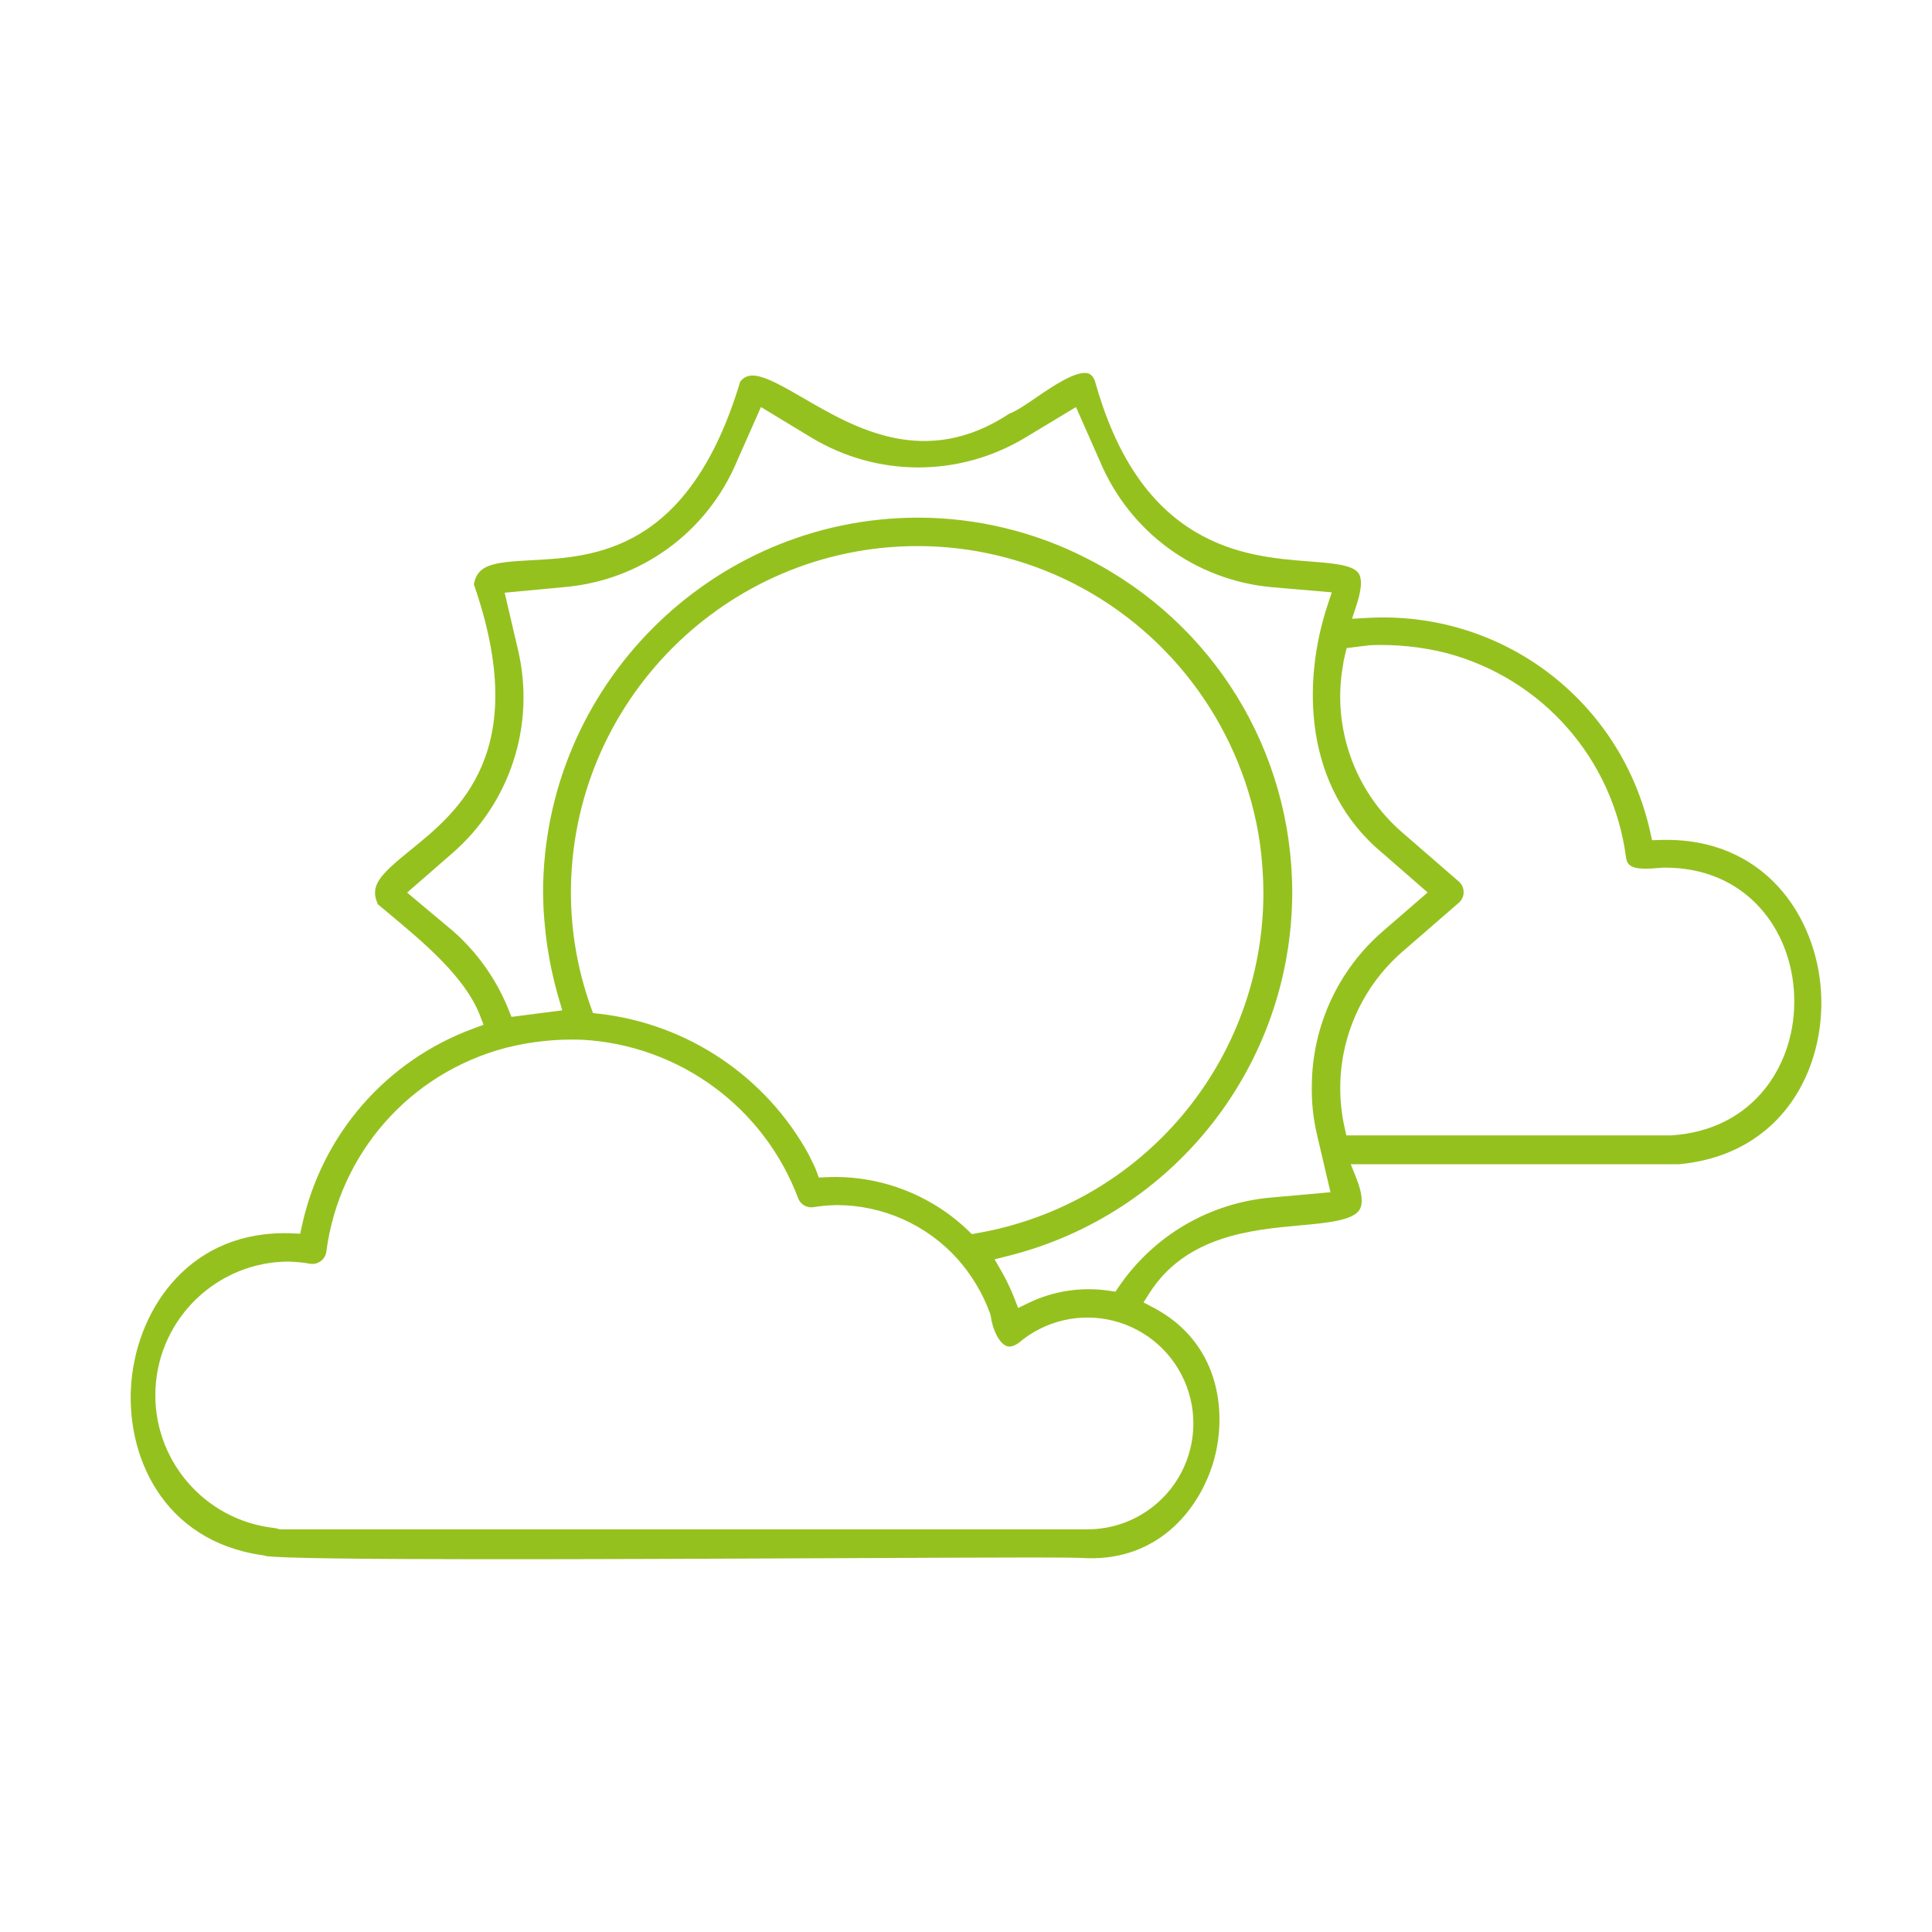<?xml version="1.0" encoding="UTF-8" standalone="no"?>
<svg xmlns="http://www.w3.org/2000/svg" xmlns:xlink="http://www.w3.org/1999/xlink" xmlns:serif="http://www.serif.com/" viewBox="0 0 120 120" version="1.1" xml:space="preserve" style="fill-rule:evenodd;clip-rule:evenodd;stroke-linejoin:round;stroke-miterlimit:2;" width="120" height="120">
    <g transform="matrix(1,0,0,1,-11200,-100)">
        <g id="Sustainability-Icon-02" transform="matrix(1.333,0,0,1.333,2782.56,79.323)">
            <rect x="6315.11" y="15.513" width="90.029" height="90.029" style="fill:none;"></rect>
            <g transform="matrix(1.5,0,0,1.5,6399.51,59.216)">
                <path d="M0,1.671C-0.141,-0.668 -1.758,-3.143 -4.99,-3.044L-5.249,-3.036L-5.305,-3.289C-6.214,-7.389 -9.92,-10.187 -14.11,-9.941L-14.568,-9.915L-14.426,-10.351C-14.271,-10.828 -14.25,-11.156 -14.364,-11.326C-14.542,-11.591 -15.162,-11.639 -15.88,-11.695C-16.914,-11.775 -18.2,-11.875 -19.444,-12.619C-20.904,-13.493 -21.924,-15.03 -22.561,-17.319C-22.632,-17.48 -22.711,-17.521 -22.766,-17.537C-23.128,-17.643 -23.884,-17.127 -24.384,-16.785C-24.706,-16.564 -24.988,-16.372 -25.214,-16.286C-27.823,-14.564 -30.019,-15.842 -31.623,-16.776C-32.756,-17.435 -33.265,-17.673 -33.574,-17.281C-35.164,-11.986 -38.116,-11.834 -40.071,-11.733C-41.275,-11.671 -41.733,-11.592 -41.848,-10.986C-40.04,-5.785 -42.317,-3.943 -43.826,-2.721C-44.772,-1.955 -45.095,-1.622 -44.828,-1.045C-44.711,-0.946 -44.586,-0.842 -44.458,-0.735C-43.416,0.134 -42.12,1.214 -41.661,2.4L-41.546,2.697L-41.845,2.807C-44.57,3.806 -46.566,6.095 -47.186,8.93L-47.242,9.187L-47.505,9.176C-50.625,9.051 -52.274,11.464 -52.484,13.763C-52.695,16.06 -51.513,18.732 -48.422,19.173L-48.342,19.185L-48.325,19.198C-47.422,19.344 -37.465,19.298 -30.844,19.268C-24.991,19.241 -23.168,19.236 -22.796,19.267C-20.497,19.335 -19.228,17.63 -18.839,16.146C-18.448,14.658 -18.713,12.544 -20.744,11.48L-21.046,11.322L-20.863,11.035C-19.73,9.251 -17.683,9.065 -16.188,8.929C-15.342,8.852 -14.543,8.779 -14.335,8.441C-14.219,8.252 -14.253,7.921 -14.437,7.458L-14.607,7.029L-4.412,7.029C-1.177,6.729 0.143,4.043 0,1.671M-19.702,13.939C-19.327,14.949 -19.472,16.08 -20.089,16.964C-20.704,17.846 -21.712,18.371 -22.786,18.371L-47.878,18.371L-47.925,18.356C-47.968,18.342 -48.012,18.333 -48.056,18.328C-50.24,18.082 -51.857,16.17 -51.736,13.976C-51.615,11.781 -49.798,10.058 -47.601,10.053L-47.593,10.054C-47.375,10.059 -47.157,10.081 -46.944,10.119C-46.825,10.14 -46.705,10.113 -46.608,10.042C-46.51,9.971 -46.447,9.867 -46.431,9.747C-46.029,6.687 -43.84,4.2 -40.854,3.413C-40.078,3.216 -39.281,3.133 -38.483,3.162C-35.465,3.329 -32.834,5.261 -31.774,8.086C-31.701,8.279 -31.501,8.396 -31.299,8.362C-31.063,8.324 -30.82,8.303 -30.576,8.298C-29.141,8.3 -27.777,8.91 -26.824,9.971C-26.378,10.473 -26.036,11.047 -25.807,11.679L-25.791,11.746C-25.734,12.179 -25.529,12.577 -25.314,12.671C-25.274,12.688 -25.154,12.741 -24.923,12.579C-24.107,11.883 -23.002,11.628 -21.965,11.896C-20.921,12.165 -20.075,12.929 -19.702,13.939M-38.833,-1.389C-38.84,-7.325 -34.016,-12.163 -28.08,-12.173L-28.053,-12.173C-26.378,-12.173 -24.704,-11.771 -23.21,-11.008C-20.1,-9.422 -17.94,-6.412 -17.432,-2.957C-17.361,-2.441 -17.323,-1.917 -17.321,-1.397C-17.328,3.832 -21.071,8.277 -26.222,9.172L-26.378,9.199L-26.493,9.089C-27.668,7.959 -29.275,7.354 -30.903,7.432L-31.133,7.443L-31.212,7.227C-31.25,7.123 -31.307,7.01 -31.362,6.9C-31.39,6.843 -31.418,6.787 -31.444,6.732C-32.772,4.305 -35.205,2.669 -37.954,2.355L-38.147,2.333L-38.213,2.149C-38.62,1.012 -38.829,-0.179 -38.833,-1.389M-17.077,8.063C-18.995,8.231 -20.719,9.238 -21.808,10.826L-21.918,10.988L-22.112,10.959C-22.976,10.83 -23.849,10.964 -24.635,11.346L-24.94,11.495L-25.063,11.179C-25.176,10.89 -25.312,10.609 -25.465,10.342L-25.672,9.983L-25.269,9.882C-20.074,8.585 -16.438,3.939 -16.426,-1.414C-16.432,-5.821 -18.878,-9.797 -22.809,-11.791C-24.423,-12.619 -26.233,-13.056 -28.046,-13.056L-28.079,-13.056C-34.479,-13.037 -39.691,-7.814 -39.698,-1.413C-39.686,-0.295 -39.521,0.819 -39.205,1.896L-39.102,2.248L-40.68,2.452L-40.77,2.226C-41.142,1.295 -41.737,0.452 -42.491,-0.211L-43.921,-1.409L-42.526,-2.624C-40.72,-4.189 -39.933,-6.606 -40.472,-8.932L-40.891,-10.725L-39.053,-10.897C-36.666,-11.099 -34.607,-12.595 -33.678,-14.801L-32.93,-16.492L-31.363,-15.543C-29.314,-14.307 -26.767,-14.307 -24.718,-15.543L-23.144,-16.491L-22.399,-14.807C-21.477,-12.611 -19.436,-11.115 -17.07,-10.897L-15.197,-10.736L-15.322,-10.359C-16.12,-7.965 -16.091,-4.678 -13.615,-2.63L-12.219,-1.413L-13.61,-0.209C-14.99,0.985 -15.795,2.717 -15.817,4.544C-15.831,5.074 -15.777,5.599 -15.657,6.11L-15.238,7.899L-17.077,8.063ZM-4.658,6.134L-14.745,6.134L-14.8,5.889C-15.247,3.888 -14.568,1.804 -13.03,0.45L-11.254,-1.091C-11.156,-1.176 -11.102,-1.294 -11.102,-1.423C-11.102,-1.552 -11.156,-1.67 -11.253,-1.754L-13.028,-3.294C-14.494,-4.569 -15.192,-6.55 -14.851,-8.463C-14.839,-8.564 -14.816,-8.682 -14.786,-8.798L-14.734,-9.005L-14.014,-9.094C-13.212,-9.127 -12.411,-9.045 -11.634,-8.85C-8.652,-8.056 -6.466,-5.569 -6.059,-2.514C-6.023,-2.181 -5.776,-2.104 -5.001,-2.177L-4.906,-2.184C-4.89,-2.185 -4.873,-2.185 -4.856,-2.185C-3.664,-2.185 -2.647,-1.761 -1.913,-0.957C-1.257,-0.239 -0.873,0.738 -0.834,1.794C-0.794,2.86 -1.109,3.878 -1.721,4.66C-2.414,5.545 -3.426,6.054 -4.648,6.133L-4.658,6.134Z" style="fill:rgb(149,193,31);fill-rule:nonzero;"></path>
            </g>
        </g>
    </g>
</svg>
